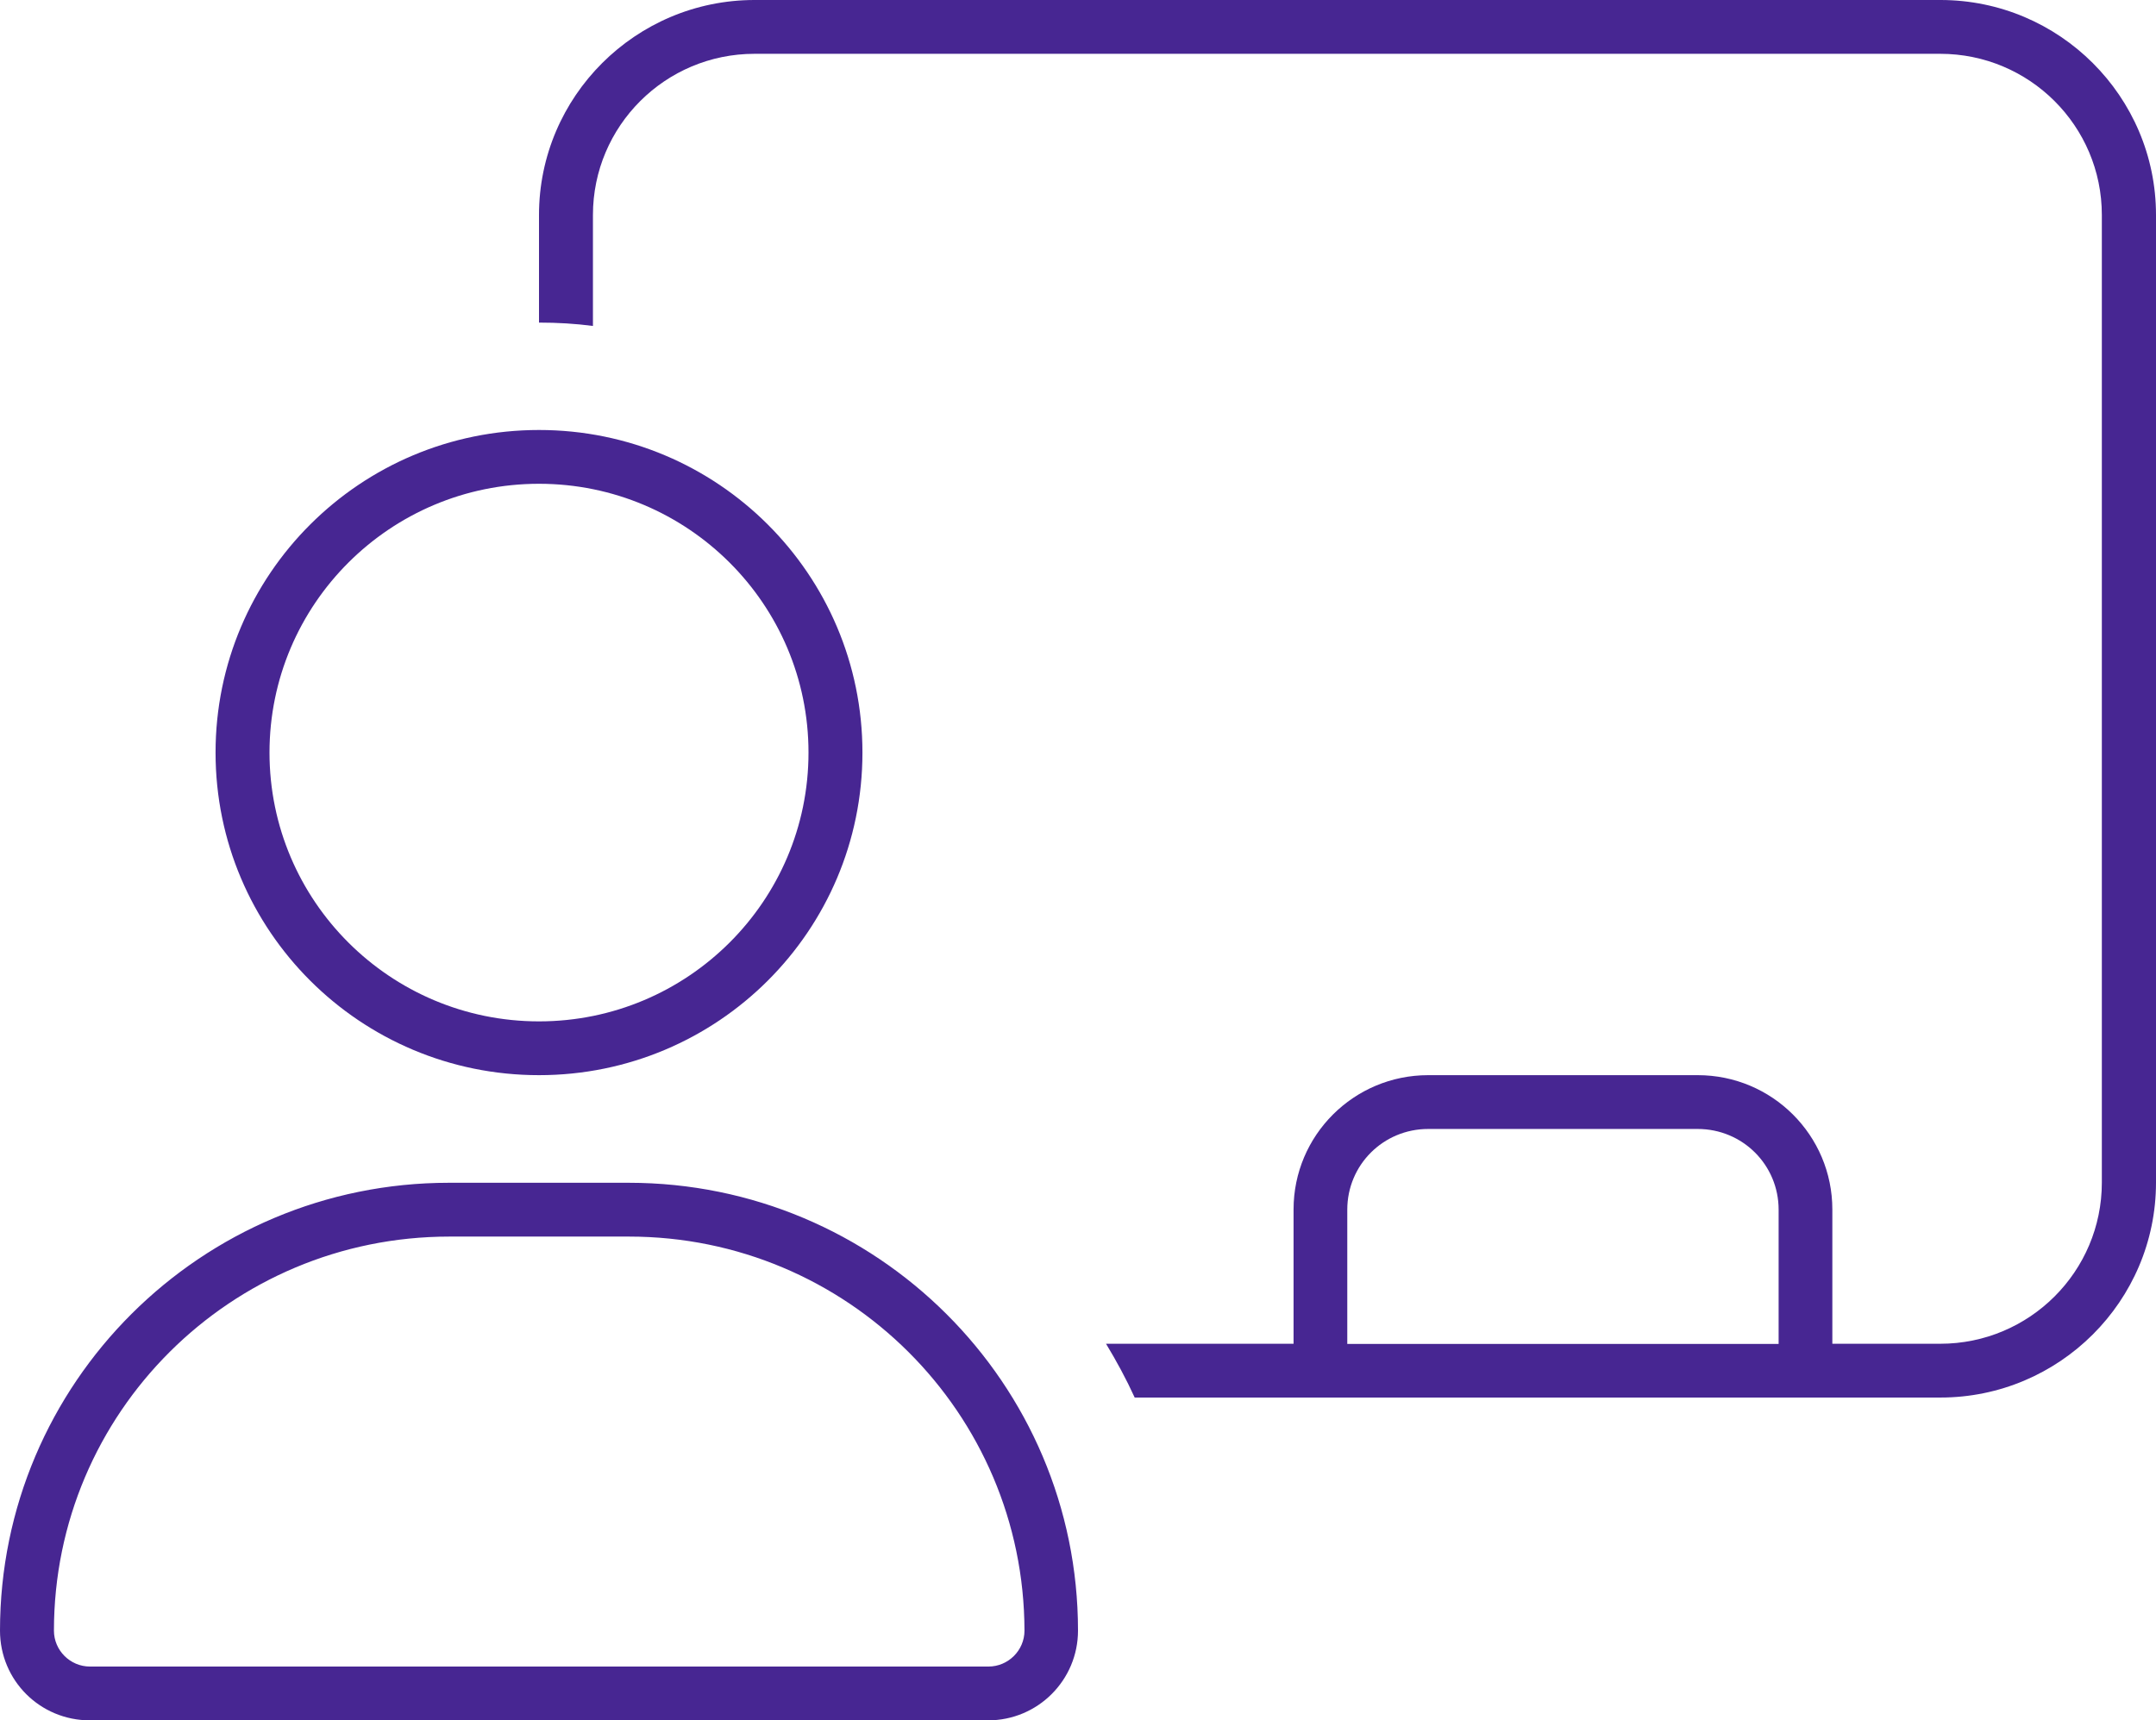 <svg xmlns:xlink="http://www.w3.org/1999/xlink" xmlns="http://www.w3.org/2000/svg" width="109" height="87" viewBox="0 0 109 87" fill="none"><g clip-path="url(#clip0_53_142)" fill="none"><path d="M98.102 2.721H38.148C33.631 2.721 29.977 6.377 29.977 10.872V16.484C29.093 16.367 28.177 16.314 27.25 16.314V10.872C27.25 4.878 32.14 0 38.148 0H98.102C104.11 0 109 4.878 109 10.872V59.803C109 65.797 104.11 70.675 98.102 70.675H57.366C56.94 69.74 56.45 68.837 55.917 67.955H65.398V61.164C65.398 57.412 68.445 54.372 72.205 54.372H85.83C89.591 54.372 92.637 57.412 92.637 61.164V67.955H98.091C102.608 67.955 106.262 64.299 106.262 59.803V10.872C106.262 6.366 102.598 2.721 98.091 2.721H98.102ZM89.921 67.965V61.174C89.921 58.91 88.099 57.093 85.83 57.093H72.205C69.936 57.093 68.114 58.91 68.114 61.174V67.965H89.91H89.921ZM40.875 38.059C40.875 30.555 34.771 24.465 27.25 24.465C19.729 24.465 13.625 30.555 13.625 38.059C13.625 45.562 19.729 51.652 27.25 51.652C34.771 51.652 40.875 45.562 40.875 38.059ZM10.898 38.059C10.898 29.046 18.216 21.745 27.25 21.745C36.284 21.745 43.602 29.046 43.602 38.059C43.602 47.071 36.284 54.372 27.25 54.372C18.216 54.372 10.898 47.071 10.898 38.059ZM2.727 82.462C2.727 83.461 3.547 84.279 4.549 84.279H49.972C50.974 84.279 51.794 83.461 51.794 82.462C51.773 71.451 42.835 62.535 31.799 62.535H22.723C11.665 62.535 2.727 71.451 2.727 82.462ZM0 82.462C0 69.953 10.163 59.814 22.701 59.814H31.777C44.327 59.814 54.5 69.953 54.5 82.462C54.5 84.959 52.476 87 49.951 87H4.549C2.024 87 0 84.981 0 82.462Z" fill="#472692"></path></g><defs><clipPath id="clip0_53_142"><rect width="109" height="87" fill="white"></rect></clipPath></defs></svg>